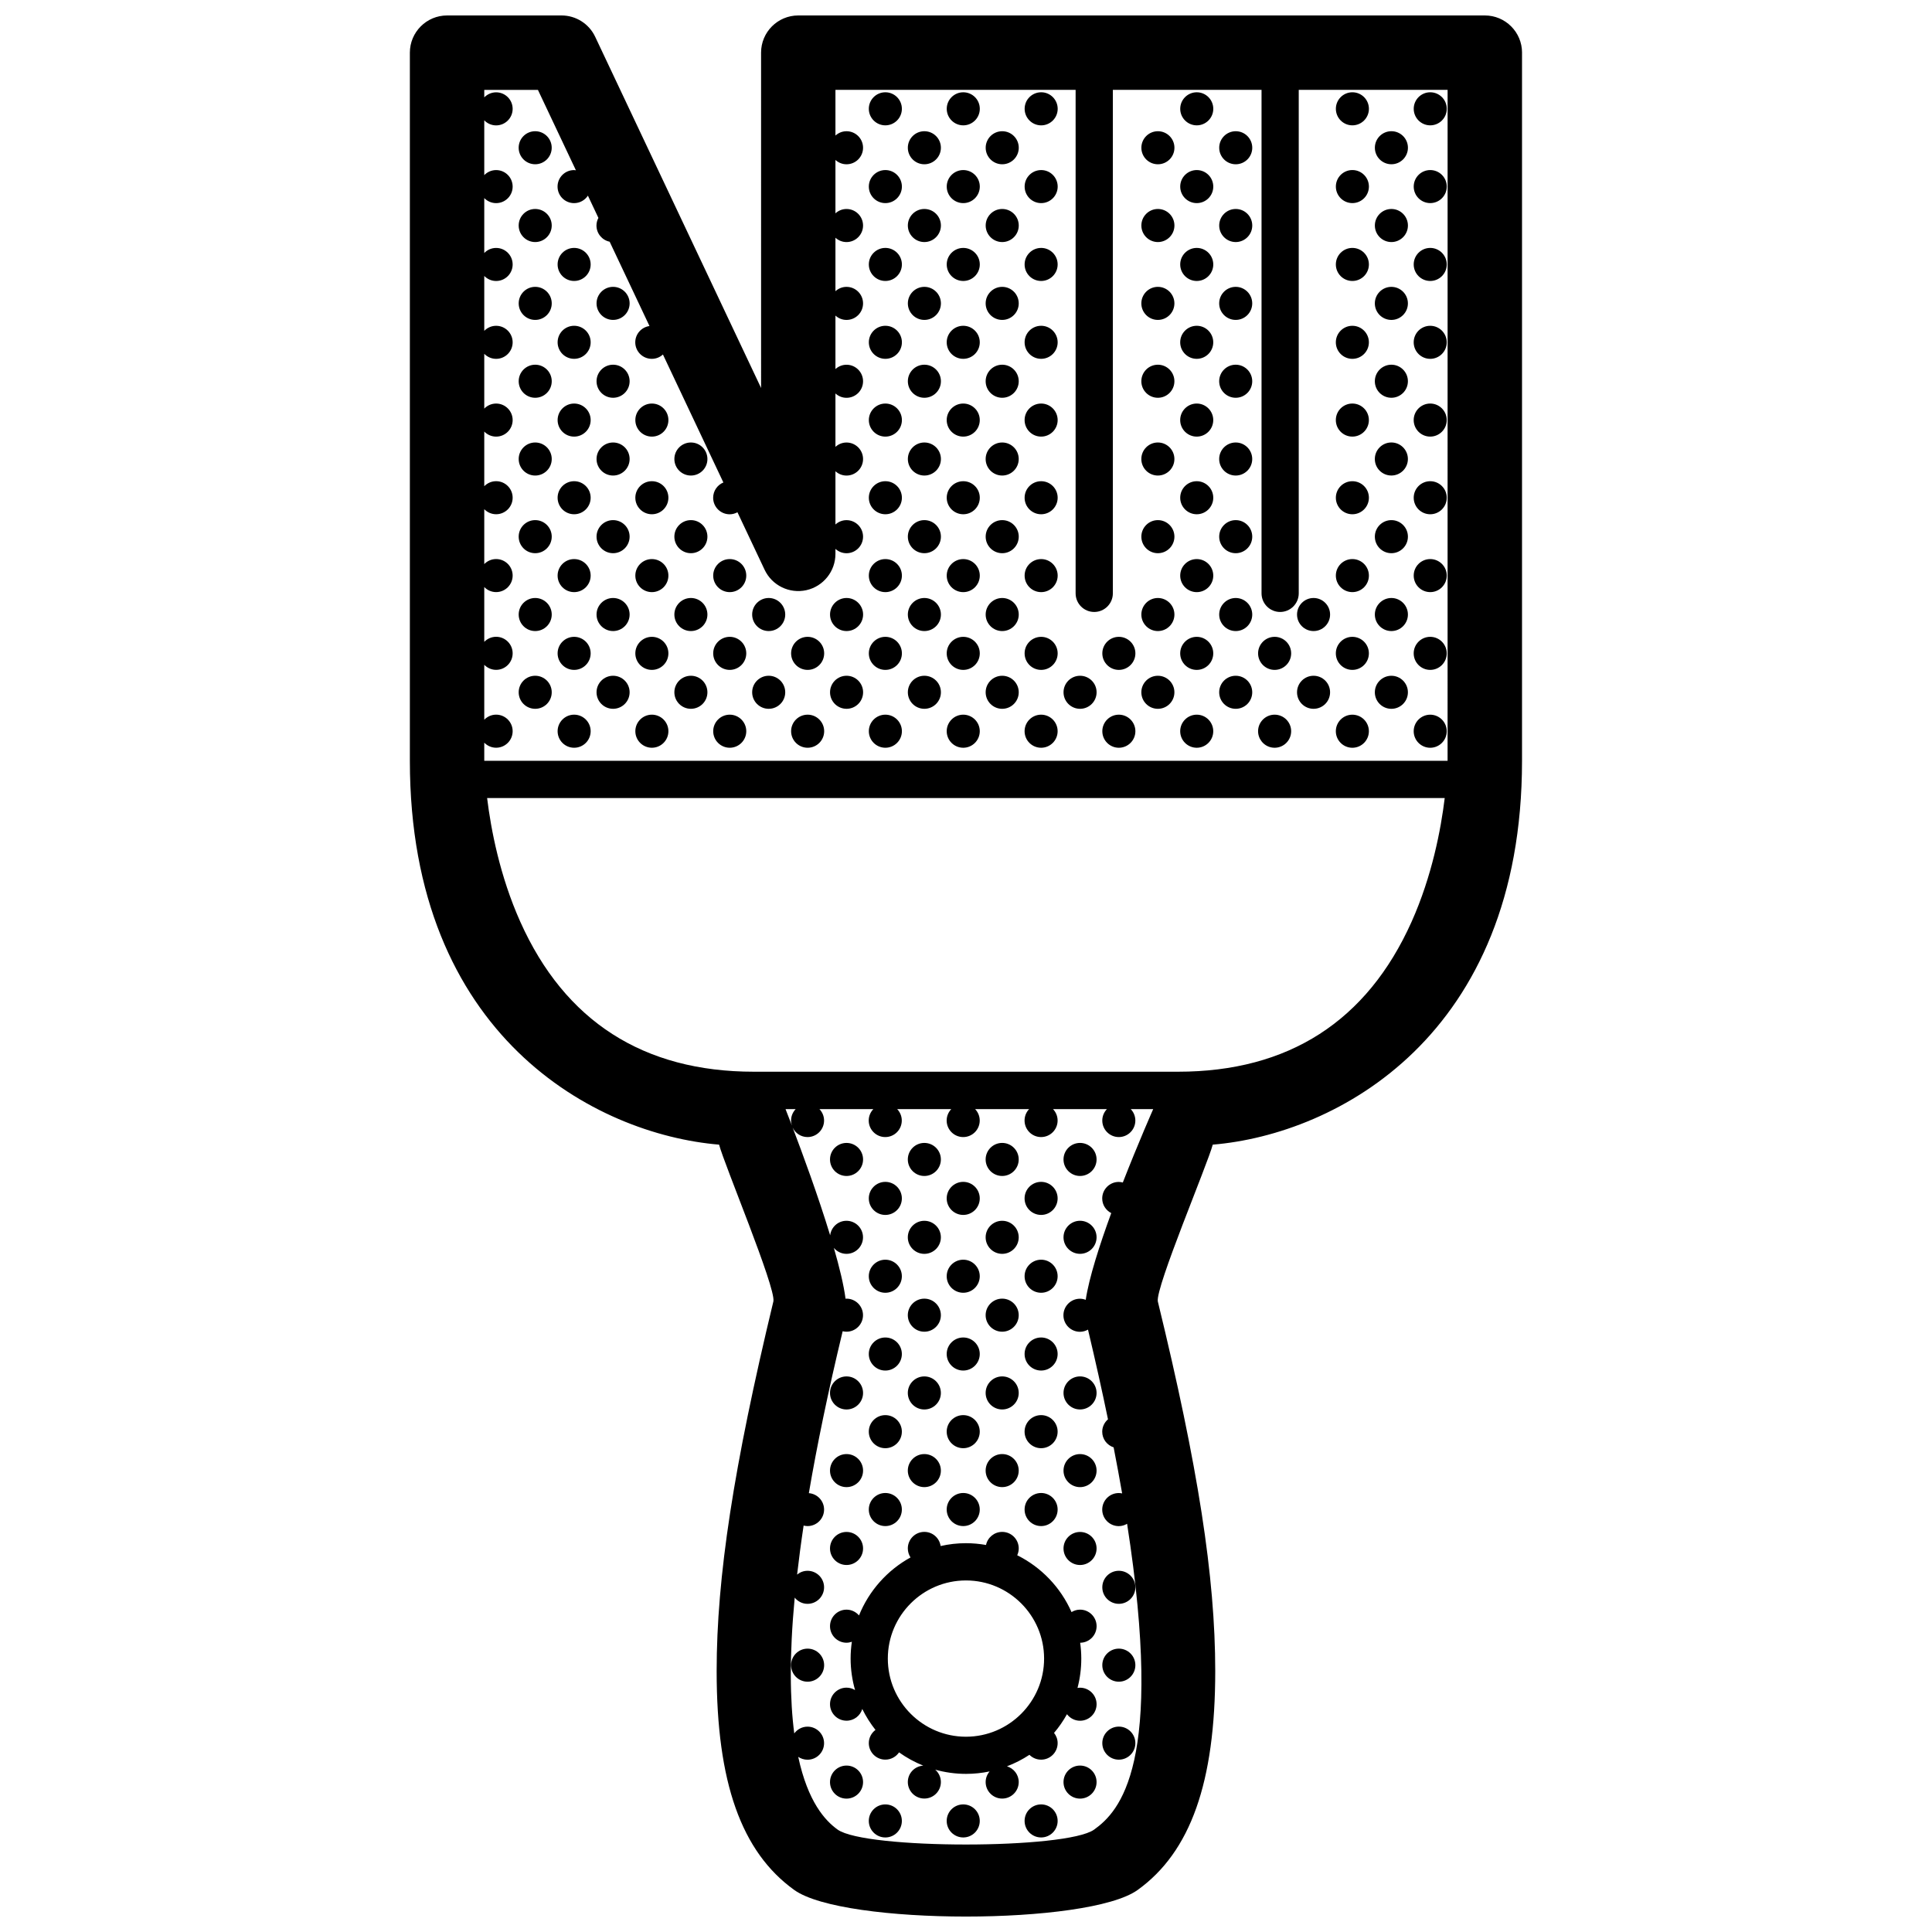 <?xml version="1.0" encoding="UTF-8"?>
<!-- Uploaded to: ICON Repo, www.svgrepo.com, Generator: ICON Repo Mixer Tools -->
<svg width="800px" height="800px" version="1.1" viewBox="144 144 512 512" xmlns="http://www.w3.org/2000/svg">
 <defs>
  <clipPath id="a">
   <path d="m252 148.09h296v503.81h-296z"/>
  </clipPath>
 </defs>
 <g clip-path="url(#a)">
  <path d="m290.21 183.15c0 2.418-1.961 4.379-4.379 4.379-2.422 0-4.379-1.961-4.379-4.379 0-2.418 1.953-4.375 4.379-4.375 2.418 0 4.379 1.957 4.379 4.375zm88.418-14.695c-2.418 0-4.383 1.961-4.383 4.379 0 2.414 1.965 4.383 4.383 4.383 2.418 0 4.379-1.969 4.379-4.383 0-2.418-1.961-4.379-4.379-4.379zm10.336 10.32c-2.418 0-4.379 1.961-4.379 4.379s1.961 4.379 4.379 4.379 4.383-1.961 4.383-4.379c0-2.422-1.965-4.379-4.383-4.379zm-103.13 20.605c-2.422 0-4.379 1.965-4.379 4.383 0 2.414 1.953 4.383 4.379 4.383 2.418 0 4.379-1.969 4.379-4.383 0-2.426-1.961-4.383-4.379-4.383zm92.797-10.312c-2.418 0-4.383 1.961-4.383 4.379s1.965 4.379 4.383 4.379c2.418 0 4.379-1.961 4.379-4.379 0-2.422-1.961-4.379-4.379-4.379zm10.336 10.312c-2.418 0-4.379 1.965-4.379 4.383 0 2.414 1.961 4.383 4.379 4.383s4.383-1.969 4.383-4.383c0-2.426-1.965-4.383-4.383-4.383zm-92.816 10.32c-2.422 0-4.379 1.961-4.379 4.379s1.953 4.379 4.379 4.379c2.418 0 4.379-1.961 4.379-4.379s-1.961-4.379-4.379-4.379zm82.48 0c-2.418 0-4.383 1.961-4.383 4.379s1.965 4.379 4.383 4.379c2.418 0 4.379-1.961 4.379-4.379s-1.961-4.379-4.379-4.379zm-82.48 61.824c-2.422 0-4.379 1.961-4.379 4.379 0 2.414 1.953 4.379 4.379 4.379 2.418 0 4.379-1.965 4.379-4.379 0-2.418-1.961-4.379-4.379-4.379zm20.602 0c-2.418 0-4.383 1.961-4.383 4.379 0 2.414 1.961 4.379 4.383 4.379s4.379-1.965 4.379-4.379c0-2.418-1.961-4.379-4.379-4.379zm0 20.637c-2.418 0-4.383 1.961-4.383 4.379s1.961 4.379 4.383 4.379 4.379-1.961 4.379-4.379c0-2.422-1.961-4.379-4.379-4.379zm20.633 0c-2.418 0-4.379 1.961-4.379 4.379s1.961 4.379 4.379 4.379 4.383-1.961 4.383-4.379c0-2.422-1.965-4.379-4.383-4.379zm-41.234 0c-2.422 0-4.379 1.961-4.379 4.379s1.953 4.379 4.379 4.379c2.418 0 4.379-1.961 4.379-4.379 0-2.422-1.961-4.379-4.379-4.379zm-10.316-10.324c-2.422 0-4.379 1.965-4.379 4.379 0 2.418 1.953 4.387 4.379 4.387 2.418 0 4.379-1.969 4.379-4.387 0-2.414-1.961-4.379-4.379-4.379zm20.637 0c-2.418 0-4.383 1.965-4.383 4.379 0 2.418 1.965 4.387 4.383 4.387 2.418 0 4.383-1.969 4.383-4.387 0-2.414-1.961-4.379-4.383-4.379zm-20.637 20.637c-2.422 0-4.379 1.969-4.379 4.383s1.953 4.379 4.379 4.379c2.418 0 4.379-1.965 4.379-4.379s-1.961-4.383-4.379-4.383zm20.637 0c-2.418 0-4.383 1.969-4.383 4.383s1.965 4.379 4.383 4.379c2.418 0 4.383-1.965 4.383-4.379s-1.961-4.383-4.383-4.383zm20.621-20.637c-2.418 0-4.379 1.965-4.379 4.379 0 2.418 1.961 4.387 4.379 4.387 2.422 0 4.379-1.969 4.379-4.387-0.004-2.414-1.957-4.379-4.379-4.379zm0 20.637c-2.418 0-4.379 1.969-4.379 4.383s1.961 4.379 4.379 4.379c2.422 0 4.379-1.965 4.379-4.379-0.004-2.414-1.957-4.383-4.379-4.383zm51.539-30.949c-2.418 0-4.383 1.961-4.383 4.379 0 2.414 1.965 4.379 4.383 4.379 2.418 0 4.379-1.965 4.379-4.379 0-2.418-1.961-4.379-4.379-4.379zm0 20.637c-2.418 0-4.383 1.961-4.383 4.379s1.965 4.379 4.383 4.379c2.418 0 4.379-1.961 4.379-4.379 0-2.422-1.961-4.379-4.379-4.379zm-30.918 10.312c-2.418 0-4.383 1.969-4.383 4.383s1.965 4.379 4.383 4.379c2.418 0 4.379-1.965 4.379-4.379-0.004-2.414-1.961-4.383-4.379-4.383zm20.633 0c-2.418 0-4.379 1.969-4.379 4.383s1.961 4.379 4.379 4.379c2.418 0 4.383-1.965 4.383-4.379s-1.965-4.383-4.383-4.383zm20.621-20.637c-2.418 0-4.379 1.965-4.379 4.379 0 2.418 1.961 4.387 4.379 4.387s4.383-1.969 4.383-4.387c0-2.414-1.965-4.379-4.383-4.379zm0 20.637c-2.418 0-4.379 1.969-4.379 4.383s1.961 4.379 4.379 4.379 4.383-1.965 4.383-4.379-1.965-4.383-4.383-4.383zm-72.215 10.293c-2.418 0-4.383 1.965-4.383 4.379 0 2.418 1.961 4.383 4.383 4.383s4.379-1.965 4.379-4.383c0-2.418-1.961-4.379-4.379-4.379zm20.633 0c-2.418 0-4.379 1.965-4.379 4.379 0 2.418 1.961 4.383 4.379 4.383s4.383-1.965 4.383-4.383c0-2.418-1.965-4.379-4.383-4.379zm-41.234 0c-2.422 0-4.379 1.965-4.379 4.379 0 2.418 1.953 4.383 4.379 4.383 2.418 0 4.379-1.965 4.379-4.383 0-2.418-1.961-4.379-4.379-4.379zm-10.316 10.316c-2.422 0-4.379 1.961-4.379 4.379 0 2.418 1.953 4.379 4.379 4.379 2.418 0 4.379-1.961 4.379-4.379 0-2.418-1.961-4.379-4.379-4.379zm20.637 0c-2.418 0-4.383 1.961-4.383 4.379 0 2.418 1.965 4.379 4.383 4.379 2.418 0 4.383-1.961 4.383-4.379 0-2.418-1.961-4.379-4.383-4.379zm20.621 0c-2.418 0-4.379 1.961-4.379 4.379 0 2.418 1.961 4.379 4.379 4.379 2.422 0 4.379-1.961 4.379-4.379-0.004-2.418-1.957-4.379-4.379-4.379zm51.539-10.316c-2.418 0-4.383 1.965-4.383 4.379 0 2.418 1.965 4.383 4.383 4.383 2.418 0 4.379-1.965 4.379-4.383 0-2.418-1.961-4.379-4.379-4.379zm-20.602 0c-2.418 0-4.379 1.965-4.379 4.379 0 2.418 1.961 4.383 4.379 4.383s4.383-1.965 4.383-4.383c0-2.418-1.965-4.379-4.383-4.379zm-10.316 10.316c-2.418 0-4.383 1.961-4.383 4.379 0 2.418 1.965 4.379 4.383 4.379 2.418 0 4.379-1.961 4.379-4.379-0.004-2.418-1.961-4.379-4.379-4.379zm20.633 0c-2.418 0-4.379 1.961-4.379 4.379 0 2.418 1.961 4.379 4.379 4.379 2.418 0 4.383-1.961 4.383-4.379 0-2.418-1.965-4.379-4.383-4.379zm20.621 0c-2.418 0-4.379 1.961-4.379 4.379 0 2.418 1.961 4.379 4.379 4.379s4.383-1.961 4.383-4.379c0-2.418-1.965-4.379-4.383-4.379zm-92.816 10.312c-2.422 0-4.379 1.969-4.379 4.383 0 2.418 1.953 4.383 4.379 4.383 2.418 0 4.379-1.965 4.379-4.383 0-2.41-1.961-4.383-4.379-4.383zm20.602 0c-2.418 0-4.383 1.969-4.383 4.383s1.961 4.383 4.383 4.383 4.379-1.969 4.379-4.383c0-2.41-1.961-4.383-4.379-4.383zm20.633 0c-2.418 0-4.379 1.969-4.379 4.383s1.961 4.383 4.379 4.383 4.383-1.969 4.383-4.383c0-2.41-1.965-4.383-4.383-4.383zm20.645 0c-2.418 0-4.379 1.969-4.379 4.383 0 2.418 1.961 4.383 4.379 4.383s4.383-1.965 4.383-4.383c0-2.41-1.965-4.383-4.383-4.383zm20.602 0c-2.418 0-4.383 1.969-4.383 4.383s1.965 4.383 4.383 4.383c2.418 0 4.379-1.969 4.379-4.383 0-2.41-1.961-4.383-4.379-4.383zm-82.48-103.06c-2.422 0-4.379 1.961-4.379 4.379 0 2.418 1.953 4.379 4.379 4.379 2.418 0 4.379-1.961 4.379-4.379 0-2.418-1.961-4.379-4.379-4.379zm-10.316-10.316c-2.422 0-4.379 1.965-4.379 4.383 0 2.414 1.953 4.379 4.379 4.379 2.418 0 4.379-1.965 4.379-4.379 0-2.418-1.961-4.383-4.379-4.383zm20.637 0c-2.418 0-4.383 1.965-4.383 4.383 0 2.414 1.965 4.379 4.383 4.379 2.418 0 4.383-1.965 4.383-4.379 0-2.418-1.961-4.383-4.383-4.383zm-20.637 20.633c-2.422 0-4.379 1.965-4.379 4.383 0 2.418 1.953 4.379 4.379 4.379 2.418 0 4.379-1.961 4.379-4.379 0-2.418-1.961-4.383-4.379-4.383zm20.637 0c-2.418 0-4.383 1.965-4.383 4.383 0 2.418 1.965 4.379 4.383 4.379 2.418 0 4.383-1.961 4.383-4.379 0-2.418-1.961-4.383-4.383-4.383zm72.16-10.316c-2.418 0-4.383 1.965-4.383 4.379 0 2.418 1.965 4.379 4.383 4.379 2.418 0 4.379-1.961 4.379-4.379 0-2.414-1.961-4.379-4.379-4.379zm10.336-10.316c-2.418 0-4.379 1.965-4.379 4.383 0 2.414 1.961 4.379 4.379 4.379s4.383-1.965 4.383-4.379c0-2.418-1.965-4.383-4.383-4.383zm0 20.633c-2.418 0-4.379 1.965-4.379 4.383 0 2.418 1.961 4.379 4.379 4.379s4.383-1.961 4.383-4.379c0-2.418-1.965-4.383-4.383-4.383zm-72.215 10.293c-2.418 0-4.383 1.965-4.383 4.379 0 2.418 1.961 4.383 4.383 4.383s4.379-1.965 4.379-4.383c0-2.414-1.961-4.379-4.379-4.379zm-20.602 0c-2.422 0-4.379 1.965-4.379 4.379 0 2.418 1.953 4.383 4.379 4.383 2.418 0 4.379-1.965 4.379-4.383 0-2.414-1.961-4.379-4.379-4.379zm-10.316 10.32c-2.422 0-4.379 1.965-4.379 4.379 0 2.418 1.953 4.379 4.379 4.379 2.418 0 4.379-1.961 4.379-4.379 0-2.414-1.961-4.379-4.379-4.379zm20.637 0c-2.418 0-4.383 1.965-4.383 4.379 0 2.418 1.965 4.379 4.383 4.379 2.418 0 4.383-1.961 4.383-4.379 0-2.414-1.961-4.379-4.383-4.379zm20.621 0c-2.418 0-4.379 1.965-4.379 4.379 0 2.418 1.961 4.379 4.379 4.379 2.422 0 4.379-1.961 4.379-4.379-0.004-2.414-1.957-4.379-4.379-4.379zm51.539-10.32c-2.418 0-4.383 1.965-4.383 4.379 0 2.418 1.965 4.383 4.383 4.383 2.418 0 4.379-1.965 4.379-4.383 0-2.414-1.961-4.379-4.379-4.379zm10.336 10.32c-2.418 0-4.379 1.965-4.379 4.379 0 2.418 1.961 4.379 4.379 4.379s4.383-1.961 4.383-4.379c0-2.414-1.965-4.379-4.383-4.379zm10.309-92.809c-2.418 0-4.383 1.961-4.383 4.379 0 2.414 1.961 4.383 4.383 4.383 2.418 0 4.379-1.969 4.379-4.383 0.004-2.418-1.961-4.379-4.379-4.379zm61.875 0c-2.418 0-4.383 1.961-4.383 4.379 0 2.414 1.965 4.383 4.383 4.383 2.418 0 4.379-1.969 4.379-4.383-0.004-2.418-1.961-4.379-4.379-4.379zm-41.238-0.004c-1.359 0-2.578 0.625-3.379 1.594-0.625 0.754-0.996 1.734-0.996 2.793 0 2.414 1.961 4.383 4.379 4.383s4.379-1.969 4.379-4.383c-0.004-2.422-1.961-4.387-4.383-4.387zm-10.316 10.324c-2.414 0-4.383 1.961-4.383 4.379s1.969 4.379 4.383 4.379c2.414 0 4.383-1.961 4.383-4.379 0-2.422-1.965-4.379-4.383-4.379zm41.254 0c-2.418 0-4.379 1.961-4.379 4.379s1.961 4.379 4.379 4.379c2.418 0 4.383-1.961 4.383-4.379 0-2.422-1.965-4.379-4.383-4.379zm51.543-1.559c2.418 0 4.379-1.969 4.379-4.383 0-2.418-1.961-4.379-4.379-4.379s-4.379 1.961-4.379 4.379c0 2.418 1.957 4.383 4.379 4.383zm20.633 0c2.418 0 4.379-1.969 4.379-4.383 0-2.418-1.961-4.379-4.379-4.379-2.418 0-4.379 1.961-4.379 4.379 0.004 2.418 1.957 4.383 4.379 4.383zm-51.547 1.559c-2.418 0-4.379 1.961-4.379 4.379s1.961 4.379 4.379 4.379 4.379-1.961 4.379-4.379c-0.004-2.422-1.961-4.379-4.379-4.379zm41.254 8.754c2.414 0 4.379-1.961 4.379-4.379 0-2.418-1.965-4.379-4.379-4.379-2.418 0-4.383 1.961-4.383 4.379 0 2.418 1.961 4.379 4.383 4.379zm-113.46 1.539c-2.418 0-4.383 1.961-4.383 4.379s1.961 4.379 4.383 4.379c2.418 0 4.379-1.961 4.379-4.379 0-2.422-1.961-4.379-4.379-4.379zm61.875 0c-2.418 0-4.383 1.961-4.383 4.379s1.965 4.379 4.383 4.379c2.418 0 4.379-1.961 4.379-4.379-0.004-2.422-1.961-4.379-4.379-4.379zm-41.238 0c-1.359 0-2.578 0.621-3.379 1.594-0.625 0.754-0.996 1.727-0.996 2.785 0 2.418 1.961 4.379 4.379 4.379s4.379-1.961 4.379-4.379c-0.004-2.422-1.961-4.379-4.383-4.379zm-10.316 10.312c-2.414 0-4.383 1.965-4.383 4.383 0 2.414 1.969 4.383 4.383 4.383 2.414 0 4.383-1.969 4.383-4.383 0-2.426-1.965-4.383-4.383-4.383zm41.254 0c-2.418 0-4.379 1.965-4.379 4.383 0 2.414 1.961 4.383 4.379 4.383 2.418 0 4.383-1.969 4.383-4.383 0-2.426-1.965-4.383-4.383-4.383zm51.543-1.559c2.418 0 4.379-1.961 4.379-4.379 0-2.418-1.961-4.379-4.379-4.379s-4.379 1.961-4.379 4.379c0 2.418 1.957 4.379 4.379 4.379zm20.633 0c2.418 0 4.379-1.961 4.379-4.379 0-2.418-1.961-4.375-4.379-4.375-2.418 0-4.379 1.961-4.379 4.379 0.004 2.414 1.957 4.375 4.379 4.375zm-51.547 1.559c-2.418 0-4.379 1.965-4.379 4.383 0 2.414 1.961 4.383 4.379 4.383s4.379-1.969 4.379-4.383c-0.004-2.426-1.961-4.383-4.379-4.383zm41.254 8.766c2.414 0 4.379-1.969 4.379-4.383 0-2.418-1.965-4.383-4.379-4.383-2.418 0-4.383 1.965-4.383 4.383 0 2.414 1.961 4.383 4.383 4.383zm-113.46 1.555c-2.418 0-4.383 1.961-4.383 4.379s1.961 4.379 4.383 4.379c2.418 0 4.379-1.961 4.379-4.379s-1.961-4.379-4.379-4.379zm20.637 0c-2.418 0-4.379 1.961-4.379 4.379 0 1.062 0.371 2.023 0.996 2.785 0.801 0.973 2.019 1.594 3.379 1.594 2.418 0 4.379-1.961 4.379-4.379 0.004-2.418-1.953-4.379-4.375-4.379zm41.238 0c-2.418 0-4.383 1.961-4.383 4.379s1.965 4.379 4.383 4.379c2.418 0 4.379-1.961 4.379-4.379-0.004-2.418-1.961-4.379-4.379-4.379zm41.242 8.758c2.418 0 4.379-1.961 4.379-4.379s-1.961-4.379-4.379-4.379-4.379 1.961-4.379 4.379 1.957 4.379 4.379 4.379zm20.633 0c2.418 0 4.379-1.961 4.379-4.379s-1.961-4.379-4.379-4.379c-2.418 0-4.379 1.961-4.379 4.379 0.004 2.418 1.957 4.379 4.379 4.379zm-123.75 53.066c-2.418 0-4.383 1.961-4.383 4.379 0 2.414 1.961 4.379 4.383 4.379 2.418 0 4.379-1.965 4.379-4.379 0.004-2.418-1.961-4.379-4.379-4.379zm20.637 0c-2.418 0-4.379 1.961-4.379 4.379 0 2.414 1.961 4.379 4.379 4.379 2.418 0 4.379-1.965 4.379-4.379 0-2.418-1.957-4.379-4.379-4.379zm-20.637 20.637c-2.418 0-4.383 1.961-4.383 4.379s1.961 4.379 4.383 4.379c2.418 0 4.379-1.961 4.379-4.379 0-2.422-1.961-4.379-4.379-4.379zm61.875-20.637c-2.418 0-4.383 1.961-4.383 4.379 0 2.414 1.965 4.379 4.383 4.379 2.414 0 4.379-1.965 4.379-4.379-0.004-2.418-1.969-4.379-4.379-4.379zm0 20.637c-2.418 0-4.383 1.961-4.383 4.379s1.965 4.379 4.383 4.379c2.418 0 4.379-1.961 4.379-4.379-0.004-2.422-1.961-4.379-4.379-4.379zm-41.238 0c-1.359 0-2.578 0.621-3.379 1.594-0.625 0.754-0.996 1.723-0.996 2.785 0 2.418 1.961 4.379 4.379 4.379s4.379-1.961 4.379-4.379c-0.004-2.422-1.961-4.379-4.383-4.379zm-10.316-10.324c-2.414 0-4.383 1.965-4.383 4.379 0 2.418 1.969 4.387 4.383 4.387 2.414 0 4.383-1.969 4.383-4.387 0-2.414-1.965-4.379-4.383-4.379zm0 20.637c-2.414 0-4.383 1.969-4.383 4.383s1.969 4.379 4.383 4.379c2.414 0 4.383-1.965 4.383-4.379s-1.965-4.383-4.383-4.383zm41.254-20.637c-2.418 0-4.379 1.965-4.379 4.379 0 2.418 1.961 4.387 4.379 4.387 2.418 0 4.383-1.969 4.383-4.387 0-2.414-1.965-4.379-4.383-4.379zm0 20.637c-2.418 0-4.379 1.969-4.379 4.383s1.961 4.379 4.379 4.379c2.418 0 4.383-1.965 4.383-4.379s-1.965-4.383-4.383-4.383zm51.543-22.191c2.418 0 4.379-1.965 4.379-4.379 0-2.418-1.961-4.379-4.379-4.379s-4.379 1.961-4.379 4.379 1.957 4.379 4.379 4.379zm20.633 0c2.418 0 4.379-1.965 4.379-4.379 0-2.418-1.961-4.379-4.379-4.379-2.418 0-4.379 1.961-4.379 4.379 0.004 2.418 1.957 4.379 4.379 4.379zm-20.633 20.633c2.418 0 4.379-1.961 4.379-4.379 0-2.418-1.961-4.379-4.379-4.379s-4.379 1.961-4.379 4.379c0 2.422 1.957 4.379 4.379 4.379zm20.633 0c2.418 0 4.379-1.961 4.379-4.379 0-2.418-1.961-4.379-4.379-4.379-2.418 0-4.379 1.961-4.379 4.379 0.004 2.422 1.957 4.379 4.379 4.379zm-51.547-19.078c-2.418 0-4.379 1.965-4.379 4.379 0 2.418 1.961 4.387 4.379 4.387s4.379-1.969 4.379-4.387c-0.004-2.414-1.961-4.379-4.379-4.379zm0 20.637c-2.418 0-4.379 1.969-4.379 4.383s1.961 4.379 4.379 4.379 4.379-1.965 4.379-4.379c-0.004-2.414-1.961-4.383-4.379-4.383zm20.629 8.762c2.418 0 4.379-1.965 4.379-4.379s-1.961-4.383-4.379-4.383-4.379 1.969-4.379 4.383 1.961 4.379 4.379 4.379zm20.625-20.633c2.414 0 4.379-1.969 4.379-4.387 0-2.414-1.965-4.379-4.379-4.379-2.418 0-4.383 1.965-4.383 4.379 0 2.418 1.961 4.387 4.383 4.387zm0 20.633c2.414 0 4.379-1.965 4.379-4.379s-1.965-4.383-4.379-4.383c-2.418 0-4.383 1.969-4.383 4.383s1.961 4.379 4.383 4.379zm-113.46 1.531c-2.418 0-4.383 1.965-4.383 4.379 0 2.418 1.961 4.383 4.383 4.383 2.418 0 4.379-1.965 4.379-4.383 0.004-2.418-1.961-4.379-4.379-4.379zm41.234 0c-2.414 0-4.379 1.965-4.379 4.379 0 2.418 1.965 4.383 4.379 4.383 2.418 0 4.383-1.965 4.383-4.383 0-2.418-1.965-4.379-4.383-4.379zm20.641 0c-2.418 0-4.383 1.965-4.383 4.379 0 2.418 1.965 4.383 4.383 4.383 2.418 0 4.379-1.965 4.379-4.383-0.004-2.418-1.961-4.379-4.379-4.379zm-41.238 0c-1.359 0-2.578 0.621-3.379 1.594-0.625 0.754-0.996 1.734-0.996 2.785 0 2.418 1.961 4.383 4.379 4.383s4.379-1.965 4.379-4.383c-0.004-2.418-1.961-4.379-4.383-4.379zm-10.316 10.316c-2.414 0-4.383 1.961-4.383 4.379 0 2.418 1.969 4.379 4.383 4.379 2.414 0 4.383-1.961 4.383-4.379 0-2.418-1.965-4.379-4.383-4.379zm20.633 0c-2.414 0-4.379 1.961-4.379 4.379 0 2.418 1.965 4.379 4.379 4.379 2.418 0 4.383-1.961 4.383-4.379 0.004-2.418-1.961-4.379-4.383-4.379zm20.621 0c-2.418 0-4.379 1.961-4.379 4.379 0 2.418 1.961 4.379 4.379 4.379 2.418 0 4.383-1.961 4.383-4.379 0-2.418-1.965-4.379-4.383-4.379zm51.543-1.555c2.418 0 4.379-1.965 4.379-4.383 0-2.414-1.961-4.379-4.379-4.379s-4.379 1.965-4.379 4.379c0 2.418 1.957 4.383 4.379 4.383zm20.633 0c2.418 0 4.379-1.965 4.379-4.383 0-2.414-1.961-4.379-4.379-4.379-2.418 0-4.379 1.965-4.379 4.379 0.004 2.418 1.957 4.383 4.379 4.383zm-41.234-8.762c-1.367 0-2.574 0.621-3.379 1.594-0.625 0.754-1.004 1.734-1.004 2.785 0 2.418 1.965 4.383 4.383 4.383 2.414 0 4.383-1.965 4.383-4.383 0-2.418-1.965-4.379-4.383-4.379zm-10.312 10.316c-2.418 0-4.379 1.961-4.379 4.379 0 2.418 1.961 4.379 4.379 4.379s4.379-1.961 4.379-4.379c-0.004-2.418-1.961-4.379-4.379-4.379zm20.629 0c-2.418 0-4.379 1.961-4.379 4.379 0 2.418 1.961 4.379 4.379 4.379s4.379-1.961 4.379-4.379c0-2.418-1.953-4.379-4.379-4.379zm20.625 8.762c2.414 0 4.379-1.961 4.379-4.379s-1.965-4.379-4.379-4.379c-2.418 0-4.383 1.961-4.383 4.379s1.961 4.379 4.383 4.379zm-113.46 1.551c-2.418 0-4.383 1.969-4.383 4.383s1.961 4.383 4.383 4.383c2.418 0 4.379-1.969 4.379-4.383 0-2.41-1.961-4.383-4.379-4.383zm20.637 0c-2.418 0-4.379 1.969-4.379 4.383 0 1.059 0.371 2.023 0.996 2.785 0.801 0.977 2.019 1.598 3.379 1.598 2.418 0 4.379-1.965 4.379-4.383 0.004-2.41-1.953-4.383-4.375-4.383zm20.598 0c-2.414 0-4.379 1.969-4.379 4.383s1.965 4.383 4.379 4.383c2.418 0 4.383-1.969 4.383-4.383 0-2.41-1.965-4.383-4.383-4.383zm20.641 0c-2.418 0-4.383 1.969-4.383 4.383s1.965 4.383 4.383 4.383c2.418 0 4.379-1.969 4.379-4.383-0.004-2.41-1.961-4.383-4.379-4.383zm20.641 0c-2.418 0-4.383 1.969-4.383 4.383 0 1.059 0.379 2.023 1.004 2.785 0.805 0.977 2.016 1.598 3.379 1.598 2.414 0 4.383-1.965 4.383-4.383 0-2.41-1.965-4.383-4.383-4.383zm20.602 8.77c2.418 0 4.379-1.969 4.379-4.383 0-2.414-1.961-4.383-4.379-4.383s-4.379 1.969-4.379 4.383c0 2.41 1.957 4.383 4.379 4.383zm20.633 0c2.418 0 4.379-1.969 4.379-4.383 0-2.414-1.961-4.383-4.379-4.383-2.418 0-4.379 1.969-4.379 4.383 0.004 2.41 1.957 4.383 4.379 4.383zm-123.75-111.83c-2.418 0-4.383 1.965-4.383 4.379 0 2.418 1.961 4.379 4.383 4.379 2.418 0 4.379-1.961 4.379-4.379 0.004-2.414-1.961-4.379-4.379-4.379zm61.875 0c-2.418 0-4.383 1.965-4.383 4.379 0 2.418 1.965 4.379 4.383 4.379 2.418 0 4.379-1.961 4.379-4.379-0.004-2.414-1.961-4.379-4.379-4.379zm-41.238 0c-1.359 0-2.578 0.621-3.379 1.594-0.625 0.754-0.996 1.734-0.996 2.785 0 2.418 1.961 4.379 4.379 4.379s4.379-1.961 4.379-4.379c-0.004-2.418-1.961-4.379-4.383-4.379zm-10.316-10.316c-2.414 0-4.383 1.965-4.383 4.383 0 2.414 1.969 4.379 4.383 4.379 2.414 0 4.383-1.965 4.383-4.379 0-2.418-1.965-4.383-4.383-4.383zm0 20.633c-2.414 0-4.383 1.965-4.383 4.383 0 2.418 1.969 4.379 4.383 4.379 2.414 0 4.383-1.961 4.383-4.379 0-2.418-1.965-4.383-4.383-4.383zm41.254-20.633c-2.418 0-4.379 1.965-4.379 4.383 0 2.414 1.961 4.379 4.379 4.379 2.418 0 4.383-1.965 4.383-4.379 0-2.418-1.965-4.383-4.383-4.383zm0 20.633c-2.418 0-4.379 1.965-4.379 4.383 0 2.418 1.961 4.379 4.379 4.379 2.418 0 4.383-1.961 4.383-4.379 0-2.418-1.965-4.383-4.383-4.383zm51.543-1.555c2.418 0 4.379-1.961 4.379-4.379 0-2.414-1.961-4.379-4.379-4.379s-4.379 1.965-4.379 4.379c0 2.418 1.957 4.379 4.379 4.379zm20.633 0c2.418 0 4.379-1.961 4.379-4.379 0-2.414-1.961-4.379-4.379-4.379-2.418 0-4.379 1.965-4.379 4.379 0.004 2.418 1.957 4.379 4.379 4.379zm-51.547-19.078c-2.418 0-4.379 1.965-4.379 4.383 0 2.414 1.961 4.379 4.379 4.379s4.379-1.965 4.379-4.379c-0.004-2.418-1.961-4.383-4.379-4.383zm0 20.633c-2.418 0-4.379 1.965-4.379 4.383 0 2.418 1.961 4.379 4.379 4.379s4.379-1.961 4.379-4.379c-0.004-2.418-1.961-4.383-4.379-4.383zm41.254-11.867c2.414 0 4.379-1.965 4.379-4.379 0-2.418-1.965-4.383-4.379-4.383-2.418 0-4.383 1.965-4.383 4.383 0 2.414 1.961 4.379 4.383 4.379zm0 20.629c2.414 0 4.379-1.961 4.379-4.379 0-2.418-1.965-4.383-4.379-4.383-2.418 0-4.383 1.965-4.383 4.383 0 2.418 1.961 4.379 4.383 4.379zm-113.46 1.531c-2.418 0-4.383 1.965-4.383 4.379 0 2.418 1.961 4.383 4.383 4.383 2.418 0 4.379-1.965 4.379-4.383 0.004-2.414-1.961-4.379-4.379-4.379zm61.875 0c-2.418 0-4.383 1.965-4.383 4.379 0 2.418 1.965 4.383 4.383 4.383 2.418 0 4.379-1.965 4.379-4.383-0.004-2.414-1.961-4.379-4.379-4.379zm-41.238 0c-1.359 0-2.578 0.621-3.379 1.594-0.625 0.75-0.996 1.727-0.996 2.785 0 2.418 1.961 4.383 4.379 4.383s4.379-1.965 4.379-4.383c-0.004-2.414-1.961-4.379-4.383-4.379zm-10.316 10.32c-2.414 0-4.383 1.965-4.383 4.379 0 2.418 1.969 4.379 4.383 4.379 2.414 0 4.383-1.961 4.383-4.379 0-2.414-1.965-4.379-4.383-4.379zm41.254 0c-2.418 0-4.379 1.965-4.379 4.379 0 2.418 1.961 4.379 4.379 4.379 2.418 0 4.383-1.961 4.383-4.379 0-2.414-1.965-4.379-4.383-4.379zm51.543-1.559c2.418 0 4.379-1.965 4.379-4.383 0-2.414-1.961-4.379-4.379-4.379s-4.379 1.965-4.379 4.379c0 2.422 1.957 4.383 4.379 4.383zm20.633 0c2.418 0 4.379-1.965 4.379-4.383 0-2.414-1.961-4.379-4.379-4.379-2.418 0-4.379 1.965-4.379 4.379 0.004 2.422 1.957 4.383 4.379 4.383zm-51.547 1.559c-2.418 0-4.379 1.965-4.379 4.379 0 2.418 1.961 4.379 4.379 4.379s4.379-1.961 4.379-4.379c-0.004-2.414-1.961-4.379-4.379-4.379zm41.254 8.754c2.414 0 4.379-1.961 4.379-4.379 0-2.414-1.965-4.379-4.379-4.379-2.418 0-4.383 1.965-4.383 4.379 0 2.426 1.961 4.379 4.383 4.379zm-144.39 176.87c-2.418 0-4.379 1.961-4.379 4.379s1.961 4.379 4.379 4.379c2.418 0 4.383-1.961 4.383-4.379s-1.965-4.379-4.383-4.379zm20.621 8.758c2.418 0 4.383-1.961 4.383-4.379s-1.965-4.379-4.383-4.379-4.379 1.961-4.379 4.379c0.004 2.418 1.961 4.379 4.379 4.379zm-10.336 10.324c2.418 0 4.379-1.961 4.379-4.379 0-2.418-1.961-4.383-4.379-4.383-2.418 0-4.383 1.965-4.383 4.383 0 2.418 1.965 4.379 4.383 4.379zm0 61.82c2.418 0 4.379-1.969 4.379-4.387 0-2.414-1.961-4.379-4.379-4.379-2.418 0-4.383 1.965-4.383 4.379 0 2.422 1.965 4.387 4.383 4.387zm0 20.637c2.418 0 4.379-1.965 4.379-4.383 0-2.414-1.961-4.383-4.379-4.383-2.418 0-4.383 1.969-4.383 4.383 0 2.418 1.965 4.383 4.383 4.383zm-10.285-10.324c2.418 0 4.383-1.961 4.383-4.379 0-2.418-1.961-4.379-4.383-4.379-2.418 0-4.379 1.961-4.379 4.379 0.004 2.422 1.961 4.379 4.379 4.379zm0 20.637c2.418 0 4.383-1.961 4.383-4.379s-1.961-4.379-4.383-4.379c-2.418 0-4.379 1.961-4.379 4.379 0.004 2.418 1.961 4.379 4.379 4.379zm20.621-20.637c2.418 0 4.383-1.961 4.383-4.379 0-2.418-1.965-4.379-4.383-4.379s-4.379 1.961-4.379 4.379c0.004 2.422 1.961 4.379 4.379 4.379zm-30.938 42.805c-2.418 0-4.379 1.961-4.379 4.379 0 2.418 1.961 4.383 4.379 4.383s4.383-1.965 4.383-4.383c0-2.418-1.965-4.379-4.383-4.379zm10.316 30.988c-2.418 0-4.379 1.961-4.379 4.379 0 2.418 1.961 4.379 4.379 4.379 2.418 0 4.383-1.961 4.383-4.379 0-2.418-1.965-4.379-4.383-4.379zm10.285 10.293c-2.418 0-4.383 1.961-4.383 4.379 0 2.414 1.965 4.379 4.383 4.379 2.418 0 4.379-1.965 4.379-4.379 0-2.422-1.961-4.379-4.379-4.379zm0-135.59c2.418 0 4.379-1.961 4.379-4.379s-1.961-4.383-4.379-4.383c-2.418 0-4.383 1.965-4.383 4.383s1.965 4.379 4.383 4.379zm10.336-10.312c2.418 0 4.383-1.965 4.383-4.383 0-2.414-1.965-4.379-4.383-4.379s-4.379 1.965-4.379 4.379c0.004 2.418 1.961 4.383 4.379 4.383zm0 20.633c2.418 0 4.383-1.961 4.383-4.379 0-2.418-1.965-4.383-4.383-4.383s-4.379 1.965-4.379 4.383c0.004 2.418 1.961 4.379 4.379 4.379zm-10.336 10.293c2.418 0 4.379-1.965 4.379-4.383s-1.961-4.379-4.379-4.379c-2.418 0-4.383 1.961-4.383 4.379s1.965 4.383 4.383 4.383zm-10.285 10.316c2.418 0 4.383-1.961 4.383-4.379 0-2.418-1.961-4.383-4.383-4.383-2.418 0-4.379 1.965-4.379 4.383 0.004 2.418 1.961 4.379 4.379 4.379zm20.621 0c2.418 0 4.383-1.961 4.383-4.379 0-2.418-1.965-4.383-4.383-4.383s-4.379 1.965-4.379 4.383c0.004 2.418 1.961 4.379 4.379 4.379zm20.629-61.883c2.414 0 4.383-1.961 4.383-4.379s-1.969-4.379-4.383-4.379c-2.414 0-4.383 1.961-4.383 4.379s1.969 4.379 4.383 4.379zm20.633-8.758c-2.414 0-4.379 1.961-4.379 4.379s1.965 4.379 4.379 4.379c2.418 0 4.383-1.961 4.383-4.379 0.004-2.418-1.961-4.379-4.383-4.379zm-30.953 19.082c2.418 0 4.379-1.961 4.379-4.379 0-2.418-1.961-4.383-4.379-4.383-2.418 0-4.383 1.965-4.383 4.383 0 2.418 1.965 4.379 4.383 4.379zm20.637 0c2.418 0 4.379-1.961 4.379-4.379 0-2.418-1.961-4.383-4.379-4.383-2.418 0-4.379 1.965-4.379 4.383 0 1.055 0.371 2.023 0.996 2.785 0.805 0.973 2.027 1.594 3.383 1.594zm-20.637 61.82c2.418 0 4.379-1.969 4.379-4.387 0-2.414-1.961-4.379-4.379-4.379-2.418 0-4.383 1.965-4.383 4.379 0.004 2.422 1.965 4.387 4.383 4.387zm20.637 0c2.418 0 4.379-1.969 4.379-4.387 0-2.414-1.961-4.379-4.379-4.379-2.418 0-4.379 1.965-4.379 4.379 0 2.422 1.961 4.387 4.379 4.387zm-20.637 20.637c2.418 0 4.379-1.965 4.379-4.383 0-2.414-1.961-4.383-4.379-4.383-2.418 0-4.383 1.969-4.383 4.383 0.004 2.418 1.965 4.383 4.383 4.383zm20.637 0c2.418 0 4.379-1.965 4.379-4.383 0-2.414-1.961-4.383-4.379-4.383-1.359 0-2.578 0.625-3.379 1.594-0.625 0.754-0.996 1.734-0.996 2.793-0.004 2.414 1.957 4.379 4.375 4.379zm-10.316-10.324c2.414 0 4.383-1.961 4.383-4.379 0-2.418-1.969-4.379-4.383-4.379-2.414 0-4.383 1.961-4.383 4.379 0 2.422 1.969 4.379 4.383 4.379zm20.633-8.754c-2.414 0-4.379 1.961-4.379 4.379 0 2.418 1.965 4.379 4.379 4.379 2.414 0 4.383-1.961 4.383-4.379 0.004-2.422-1.969-4.379-4.383-4.379zm0 20.637c-2.414 0-4.379 1.961-4.379 4.379s1.965 4.379 4.379 4.379c2.418 0 4.383-1.961 4.383-4.379 0.004-2.422-1.961-4.379-4.383-4.379zm10.281 19.047c2.418 0 4.383-1.961 4.383-4.379 0-2.418-1.965-4.379-4.383-4.379-2.414 0-4.379 1.961-4.379 4.379 0 2.418 1.965 4.379 4.379 4.379zm-10.246 10.312c0.191 1.375 0.297 2.777 0.297 4.195 0 2.691-0.348 5.301-1.004 7.785 0.223-0.035 0.441-0.066 0.676-0.066 2.414 0 4.383 1.961 4.383 4.379s-1.969 4.379-4.383 4.379c-1.422 0-2.672-0.691-3.465-1.734-0.977 1.773-2.133 3.43-3.426 4.957 0.59 0.746 0.953 1.684 0.953 2.707 0 2.418-1.961 4.383-4.379 4.383-1.211 0-2.309-0.492-3.098-1.285-1.848 1.219-3.848 2.246-5.949 3.047 1.793 0.551 3.113 2.195 3.113 4.172 0 2.418-1.969 4.379-4.383 4.379-2.414 0-4.383-1.961-4.383-4.379 0-1.078 0.406-2.055 1.055-2.816-2.023 0.422-4.121 0.648-6.266 0.648-2.82 0-5.559-0.395-8.152-1.113 0.91 0.797 1.5 1.965 1.5 3.273 0 2.418-1.965 4.379-4.383 4.379-2.418 0-4.379-1.961-4.379-4.379 0-2.324 1.805-4.191 4.086-4.348-2.289-0.918-4.438-2.102-6.414-3.512-0.785 1.16-2.121 1.926-3.629 1.926-2.418 0-4.383-1.965-4.383-4.383 0-1.43 0.699-2.695 1.77-3.492-1.355-1.715-2.527-3.57-3.5-5.551-0.543 1.797-2.195 3.109-4.172 3.109-2.418 0-4.379-1.961-4.379-4.379s1.961-4.379 4.379-4.379c0.832 0 1.598 0.242 2.258 0.641-0.754-2.656-1.176-5.461-1.176-8.359 0-1.512 0.117-2.992 0.328-4.445-0.441 0.152-0.918 0.258-1.41 0.258-2.418 0-4.379-1.965-4.379-4.383 0-2.414 1.961-4.383 4.379-4.383 1.328 0 2.504 0.605 3.305 1.535 2.648-6.555 7.508-11.992 13.652-15.371-0.449-0.691-0.715-1.508-0.715-2.394 0-2.418 1.961-4.379 4.379-4.379 2.203 0 4.004 1.629 4.316 3.75 2.16-0.492 4.41-0.754 6.711-0.754 1.812 0 3.586 0.168 5.316 0.473 0.422-1.98 2.18-3.465 4.289-3.465 2.414 0 4.383 1.961 4.383 4.379 0 0.648-0.152 1.254-0.402 1.809 6.383 3.18 11.504 8.52 14.391 15.062 0.664-0.402 1.43-0.648 2.262-0.648 2.418 0 4.383 1.969 4.383 4.383-0.004 2.422-1.949 4.371-4.356 4.391zm-9.559 4.199c0-11.422-9.297-20.707-20.707-20.707-11.418 0-20.707 9.289-20.707 20.707s9.289 20.707 20.707 20.707c11.414-0.004 20.707-9.293 20.707-20.707zm19.805 6.125c2.418 0 4.383-1.965 4.383-4.383 0-2.418-1.965-4.379-4.383-4.379-2.414 0-4.379 1.961-4.379 4.379 0 2.418 1.965 4.383 4.379 4.383zm0 20.664c2.418 0 4.383-1.965 4.383-4.383 0-2.414-1.965-4.379-4.383-4.379-2.414 0-4.379 1.965-4.379 4.379 0 2.418 1.965 4.383 4.379 4.383zm-10.281 1.562c-2.414 0-4.379 1.961-4.379 4.379 0 2.418 1.965 4.379 4.379 4.379 2.418 0 4.383-1.961 4.383-4.379 0.004-2.418-1.961-4.379-4.383-4.379zm-30.953 10.293c-2.418 0-4.383 1.961-4.383 4.379 0 2.414 1.961 4.379 4.383 4.379 2.418 0 4.379-1.965 4.379-4.379 0.004-2.422-1.961-4.379-4.379-4.379zm20.637 0c-1.359 0-2.578 0.621-3.379 1.594-0.625 0.754-0.996 1.723-0.996 2.785 0 2.418 1.961 4.379 4.379 4.379s4.379-1.961 4.379-4.379c-0.004-2.418-1.961-4.379-4.383-4.379zm-20.637-135.59c2.418 0 4.379-1.961 4.379-4.379s-1.961-4.383-4.379-4.383c-2.418 0-4.383 1.965-4.383 4.383s1.965 4.379 4.383 4.379zm20.637 0c2.418 0 4.379-1.961 4.379-4.379s-1.961-4.383-4.379-4.383c-1.359 0-2.578 0.625-3.379 1.598-0.625 0.754-0.996 1.723-0.996 2.785-0.004 2.426 1.957 4.379 4.375 4.379zm-10.316-10.312c2.414 0 4.383-1.965 4.383-4.383 0-2.414-1.969-4.379-4.383-4.379-2.414 0-4.383 1.965-4.383 4.379 0 2.418 1.969 4.383 4.383 4.383zm20.633-8.766c-2.414 0-4.379 1.965-4.379 4.379 0 2.418 1.965 4.383 4.379 4.383 2.414 0 4.383-1.965 4.383-4.383 0.004-2.414-1.969-4.379-4.383-4.379zm-20.633 29.398c2.414 0 4.383-1.961 4.383-4.379 0-2.418-1.969-4.383-4.383-4.383-2.414 0-4.383 1.965-4.383 4.383 0 2.418 1.969 4.379 4.383 4.379zm-10.32 10.293c2.418 0 4.379-1.965 4.379-4.383s-1.961-4.379-4.379-4.379c-2.418 0-4.383 1.961-4.383 4.379s1.965 4.383 4.383 4.383zm20.637 0c2.418 0 4.379-1.965 4.379-4.383s-1.961-4.379-4.379-4.379c-1.359 0-2.578 0.621-3.379 1.594-0.625 0.754-0.996 1.734-0.996 2.785-0.004 2.422 1.957 4.383 4.375 4.383zm-10.316 10.316c2.414 0 4.383-1.961 4.383-4.379 0-2.418-1.969-4.383-4.383-4.383-2.414 0-4.383 1.965-4.383 4.383 0 2.418 1.969 4.379 4.383 4.379zm20.633 0c2.418 0 4.383-1.961 4.383-4.379 0-2.418-1.965-4.383-4.383-4.383-2.414 0-4.379 1.965-4.379 4.383 0.004 2.418 1.961 4.379 4.379 4.379zm117.13-359.57v187.68c0 72.953-49.16 98.965-81.961 101.71-1.359 5.164-15.18 37.777-14.559 41.535 10.66 43.715 15.219 73.031 15.219 97.965 0 29.5-6.539 47.934-20.57 58.02-13.07 9.391-77.926 9.391-90.992 0-14.031-10.086-20.57-28.516-20.57-58.02 0-24.895 4.5-54.199 15.043-97.996 0.629-3.715-13.059-36.352-14.395-41.504-32.793-2.746-81.949-28.754-81.949-101.71v-187.68c0.004-5.445 4.418-9.859 9.871-9.859h30.324c3.812 0 7.285 2.203 8.914 5.648l43.969 93.078-0.004-88.867c-0.004-5.445 4.414-9.859 9.855-9.859h181.95c5.441 0 9.859 4.414 9.859 9.859zm-193.48 284.34c-0.137-0.43-0.23-0.871-0.23-1.344 0-1.176 0.469-2.238 1.223-3.027h-2.691s0.656 1.645 1.699 4.371zm95.738-4.371h-5.953c0.754 0.785 1.223 1.848 1.223 3.027 0 2.418-1.965 4.383-4.383 4.383-2.414 0-4.379-1.965-4.379-4.383 0-1.176 0.473-2.238 1.23-3.027h-14.293c0.754 0.785 1.223 1.848 1.223 3.027 0 2.418-1.961 4.383-4.379 4.383-2.418 0-4.379-1.965-4.379-4.383 0-1.059 0.371-2.023 0.996-2.785 0.074-0.086 0.145-0.16 0.223-0.242h-14.324c0.754 0.785 1.223 1.848 1.223 3.027 0 2.418-1.961 4.383-4.379 4.383-2.418 0-4.383-1.965-4.383-4.383 0-1.176 0.469-2.238 1.223-3.027h-14.34c0.754 0.785 1.223 1.848 1.223 3.027 0 2.418-1.961 4.383-4.379 4.383-2.418 0-4.383-1.965-4.383-4.383 0-1.176 0.469-2.238 1.23-3.027h-14.293c0.754 0.785 1.23 1.848 1.23 3.027 0 2.418-1.965 4.383-4.383 4.383-1.75 0-3.246-1.031-3.945-2.519 2.422 6.367 6.699 17.922 9.941 28.562 0.262-2.172 2.09-3.856 4.324-3.856 2.418 0 4.383 1.965 4.383 4.379 0 2.418-1.961 4.383-4.383 4.383-1.344 0-2.535-0.621-3.34-1.578 1.473 5.117 2.621 9.848 3.098 13.48 0.082-0.012 0.16-0.031 0.242-0.031 2.418 0 4.383 1.965 4.383 4.383 0 2.418-1.961 4.379-4.383 4.379-0.348 0-0.68-0.051-1.008-0.125-3.91 16.219-6.836 30.434-8.961 42.91 2.254 0.176 4.035 2.047 4.035 4.344 0 2.418-1.965 4.383-4.383 4.383-0.359 0-0.699-0.059-1.039-0.137-0.691 4.586-1.258 8.918-1.727 12.992 0.754-0.625 1.707-1.008 2.766-1.008 2.418 0 4.383 1.961 4.383 4.379 0 2.418-1.965 4.379-4.383 4.379-1.379 0-2.602-0.648-3.402-1.652-1.461 15.586-1.258 27.242-0.117 35.992 0.797-1.082 2.07-1.793 3.516-1.793 2.418 0 4.383 1.965 4.383 4.379 0 2.418-1.965 4.383-4.383 4.383-0.91 0-1.762-0.281-2.465-0.754 2.57 11.941 7.113 16.883 10.438 19.27 7.344 5.273 60.637 5.273 67.98 0 6.731-4.832 18.676-17.285 8.734-81.043-0.648 0.383-1.395 0.621-2.211 0.621-2.414 0-4.379-1.965-4.379-4.383 0-2.414 1.965-4.383 4.379-4.383 0.309 0 0.605 0.035 0.898 0.098-0.676-3.891-1.426-7.957-2.254-12.203-1.75-0.574-3.023-2.207-3.023-4.144 0-1.32 0.598-2.488 1.527-3.289-1.527-7.394-3.285-15.305-5.297-23.77-0.637 0.352-1.355 0.574-2.133 0.574-2.414 0-4.379-1.961-4.379-4.379 0-2.418 1.965-4.383 4.379-4.383 0.539 0 1.055 0.109 1.531 0.293 0.855-5.762 3.637-14.434 6.762-22.984-1.41-0.73-2.394-2.18-2.394-3.879 0-2.418 1.965-4.383 4.379-4.383 0.371 0 0.734 0.066 1.082 0.152 4.176-10.691 8.051-19.449 8.051-19.449zm77.262-82.43h-253.78c1.008 8.266 3.352 20.637 8.793 32.789 11.809 26.363 32.633 39.734 61.895 39.734h112.41c29.262 0 50.082-13.367 61.895-39.734 5.434-12.152 7.773-24.516 8.781-32.789zm0.758-187.68h-39.449v133.43c0 2.719-2.207 4.934-4.934 4.934-2.715 0-4.926-2.207-4.926-4.934v-133.43h-39.402v133.43c0 2.719-2.207 4.934-4.934 4.934s-4.934-2.207-4.934-4.934v-133.43h-63.648v12.113c0.777-0.707 1.797-1.148 2.934-1.148 2.418 0 4.383 1.961 4.383 4.379 0 2.418-1.961 4.379-4.383 4.379-1.133 0-2.156-0.441-2.934-1.148v14.148c0.777-0.711 1.797-1.152 2.934-1.152 2.418 0 4.383 1.965 4.383 4.383 0 2.414-1.961 4.383-4.383 4.383-1.133 0-2.156-0.441-2.934-1.152v14.172c0.777-0.707 1.797-1.148 2.934-1.148 2.418 0 4.383 1.965 4.383 4.383 0 2.414-1.961 4.379-4.383 4.379-1.133 0-2.156-0.441-2.934-1.152v14.176c0.777-0.707 1.797-1.148 2.934-1.148 2.418 0 4.383 1.965 4.383 4.383 0 2.418-1.961 4.379-4.383 4.379-1.133 0-2.156-0.441-2.934-1.152v14.152c0.777-0.711 1.797-1.152 2.934-1.152 2.418 0 4.383 1.965 4.383 4.379 0 2.418-1.961 4.379-4.383 4.379-1.133 0-2.156-0.438-2.934-1.145v14.113c0.777-0.711 1.797-1.152 2.934-1.152 2.418 0 4.383 1.965 4.383 4.379 0 2.418-1.961 4.387-4.383 4.387-1.133 0-2.156-0.441-2.934-1.152v1.32c0 4.613-3.199 8.609-7.699 9.621-4.504 1.004-9.105-1.238-11.074-5.41l-7.195-15.234c-0.621 0.328-1.316 0.535-2.062 0.535-2.418 0-4.379-1.965-4.379-4.379 0-1.828 1.125-3.394 2.711-4.051l-16.02-33.918c-0.777 0.715-1.805 1.152-2.949 1.152-2.418 0-4.383-1.961-4.383-4.379 0-2.207 1.641-4.016 3.769-4.316l-10.555-22.344c-1.996-0.406-3.496-2.18-3.496-4.293 0-0.734 0.195-1.41 0.516-2.019l-2.785-5.898c-0.781 1.195-2.125 1.984-3.664 1.984-2.422 0-4.379-1.961-4.379-4.379 0-2.418 1.953-4.379 4.379-4.379 0.168 0 0.324 0.031 0.484 0.051l-10.066-21.305h-14.219v1.984c0.797-0.816 1.91-1.336 3.144-1.336 2.418 0 4.379 1.961 4.379 4.379 0 2.414-1.961 4.383-4.379 4.383-1.234 0-2.348-0.523-3.144-1.34v14.523c0.797-0.828 1.91-1.34 3.144-1.34 2.418 0 4.379 1.961 4.379 4.379 0 2.418-1.961 4.379-4.379 4.379-1.234 0-2.348-0.516-3.144-1.34v14.555c0.797-0.828 1.91-1.34 3.144-1.34 2.418 0 4.379 1.961 4.379 4.379s-1.961 4.379-4.379 4.379c-1.234 0-2.348-0.516-3.144-1.336v14.551c0.797-0.828 1.91-1.34 3.144-1.34 2.418 0 4.379 1.965 4.379 4.379 0 2.418-1.961 4.379-4.379 4.379-1.234 0-2.348-0.516-3.144-1.336v14.523c0.797-0.82 1.91-1.34 3.144-1.34 2.418 0 4.379 1.965 4.379 4.379 0 2.418-1.961 4.383-4.379 4.383-1.234 0-2.348-0.52-3.144-1.34v14.488c0.797-0.82 1.91-1.336 3.144-1.336 2.418 0 4.379 1.961 4.379 4.379 0 2.414-1.961 4.379-4.379 4.379-1.234 0-2.348-0.52-3.144-1.34v14.551c0.797-0.82 1.91-1.336 3.144-1.336 2.418 0 4.379 1.961 4.379 4.379s-1.961 4.379-4.379 4.379c-1.234 0-2.348-0.516-3.144-1.34v14.523c0.797-0.82 1.91-1.34 3.144-1.34 2.418 0 4.379 1.965 4.379 4.379 0 2.418-1.961 4.383-4.379 4.383-1.234 0-2.348-0.52-3.144-1.34v14.551c0.797-0.816 1.91-1.34 3.144-1.34 2.418 0 4.379 1.969 4.379 4.383 0 2.414-1.961 4.383-4.379 4.383-1.234 0-2.348-0.523-3.144-1.34v4.801h255.29z"/>
 </g>
</svg>
